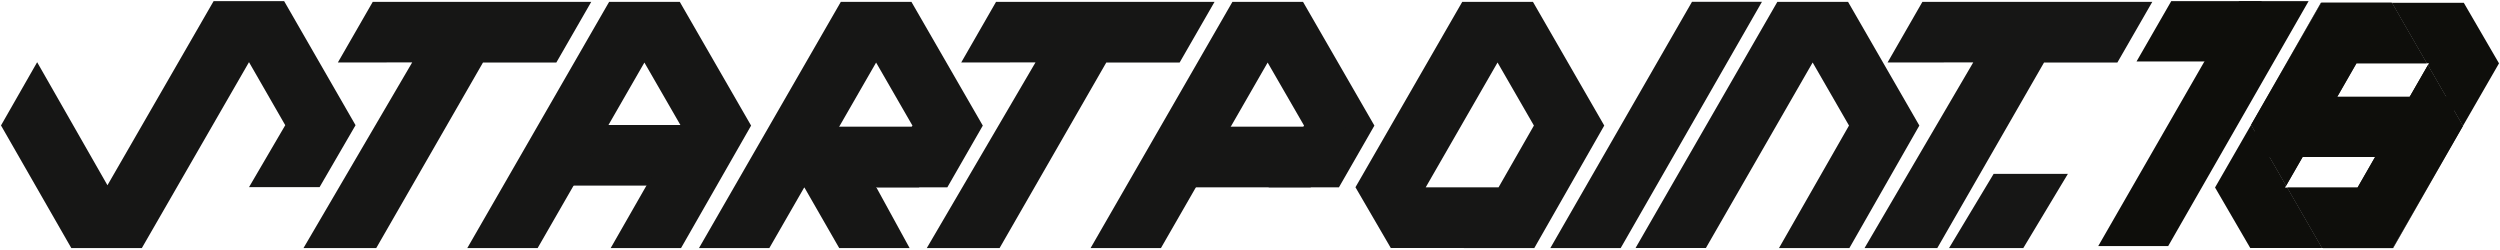 <?xml version="1.0" encoding="utf-8"?>
<!-- Generator: Adobe Illustrator 19.0.0, SVG Export Plug-In . SVG Version: 6.00 Build 0)  -->
<svg version="1.1" id="Layer_1" xmlns="http://www.w3.org/2000/svg" xmlns:xlink="http://www.w3.org/1999/xlink" x="0px" y="0px"
	 width="5000px" height="499px" viewBox="0 0 5000 499" style="enable-background:new 0 0 5000 499;" xml:space="preserve">
<style type="text/css">
	.st0{fill:#161615;}
	.st1{clip-path:url(#SVGID_2_);fill:#161615;}
	.st2{fill:#0E0E0B;}
</style>
<polygon class="st0" points="3554.7,3.7 3271.1,496 3411.8,496 3625.3,125 3698,251.1 3558,496.1 3698.8,496.1 3838.7,251.1 
	3696.1,3.7 "/>
<g>
	<defs>
		<rect id="SVGID_1_" x="2" y="2.3" width="4996" height="493.9"/>
	</defs>
	<clipPath id="SVGID_2_">
		<use xlink:href="#SVGID_1_"  style="overflow:visible;"/>
	</clipPath>
	<polygon class="st1" points="3898.1,496.1 4046.6,496.1 4135.8,347.7 3987.3,347.7 	"/>
</g>
<polygon class="st0" points="3844.8,3.7 3775.1,125 3946.5,124.8 3729.1,496.1 3874.6,496.1 4088.1,125 4234.8,125 4304.6,3.7 "/>
<polygon class="st0" points="2464.8,3.8 2181.2,496.1 2321.9,496.1 2535.3,125.1 2608.1,251.2 2537.2,374.6 2677.9,374.6 
	2748.8,251.2 2606.1,3.8 "/>
<polygon class="st0" points="2621.4,374.6 2691.1,253.3 2412.3,253.3 2342.5,374.6 "/>
<path class="st0" d="M2995.1,125l72.7,126.1l-70.7,123.6h-145.7L2995.1,125z M2924.5,3.7l-213.6,370.8l70.7,121.5l0,0h146.2
	l-0.1,0.1h140.9l139.9-245L3065.9,3.7H2924.5z"/>
<polygon class="st0" points="3384,3.6 3100.7,496.1 3241.4,496.1 3523.9,3.6 "/>
<polygon class="st0" points="1376.3,371.2 1446,250 1167.2,250 1097.4,371.2 "/>
<polygon class="st0" points="1218.2,3.8 934.6,496.1 1075.3,496.1 1288.8,125.1 1361.5,251.2 1221.4,496.1 1362.1,496.1 
	1502.2,251.2 1359.6,3.8 "/>
<polygon class="st0" points="1681.6,3.8 1398,496.1 1538.7,496.1 1752.2,125.1 1824.9,251.2 1754,374.6 1894.7,374.6 1965.6,251.2 
	1822.9,3.8 "/>
<polygon class="st0" points="1838.2,374.6 1908,253.3 1629.1,253.3 1559.4,374.6 "/>
<polygon class="st0" points="1541.2,257.2 1678.4,496.1 1819.2,496.1 1750.6,370.9 1678,253.9 "/>
<polygon class="st0" points="745.5,3.7 675.7,125 824.4,124.8 607,496.1 752.5,496.1 966,125 1112.7,125 1182.5,3.7 "/>
<polygon class="st0" points="1992.1,3.7 1922.4,125 2071,124.8 1853.6,496.1 1999.2,496.1 2212.6,125 2359.3,125 2429.1,3.7 "/>
<polygon class="st0" points="427.2,2.3 214.9,370.5 74.3,124.4 2,250.9 142.6,496.1 146.3,496.1 283.7,496.1 498,124.3 570.5,250.4 
	498.1,374.2 639.2,374.2 711.1,250.4 568.3,2.3 "/>
<polygon class="st2" points="4714.8,375.2 4714.9,375.3 4715,375.2 "/>
<polygon class="st2" points="4712.8,126.5 4672.6,196.8 4713.1,126.5 "/>
<polygon class="st2" points="4785.2,496.1 4786.4,496.1 4924.7,253.9 "/>
<polygon class="st2" points="4430.1,375 4500.5,496 4500.5,496 4644.3,496 4574.7,375.2 4570,375.2 4572.3,371.2 4502.3,249.6 
	4503.3,247.8 "/>
<polygon class="st2" points="4782,5.5 4781.9,5.6 4783.7,5.6 4783.7,5.5 "/>
<polygon class="st2" points="4927.6,5.6 4783.7,5.6 4853.4,126.5 4858,126.5 4855.7,130.5 4925.8,252 4924.7,253.9 4998,126.7 
	4927.6,5.6 "/>
<polygon class="st2" points="4641.7,5.5 4503.3,247.8 4642.9,5.5 "/>
<polygon class="st2" points="4715.2,375.2 4755.5,304.8 4715,375.2 "/>
<polygon class="st2" points="4713.1,126.5 4713.2,126.5 4713.2,126.4 "/>
<polygon class="st2" points="4755.5,304.8 4715.2,375.2 4715,375.2 4714.9,375.3 4714.8,375.2 4574.7,375.2 4644.3,496 4646.1,496 
	4646.1,496.1 4785.2,496.1 4924.7,253.9 4925.8,252 4855.7,130.5 "/>
<polygon class="st2" points="4755.5,304.8 4715.2,375.2 4715,375.2 4714.9,375.3 4714.8,375.2 4574.7,375.2 4644.3,496 4646.1,496 
	4646.1,496.1 4785.2,496.1 4924.7,253.9 4925.8,252 4855.7,130.5 "/>
<polygon class="st2" points="4642.9,5.5 4503.3,247.8 4502.3,249.6 4572.3,371.2 4672.6,196.8 4712.8,126.5 4713.1,126.5 
	4713.2,126.4 4713.2,126.5 4853.4,126.5 4783.7,5.6 4781.9,5.6 4782,5.5 "/>
<polygon class="st2" points="4642.9,5.5 4503.3,247.8 4502.3,249.6 4572.3,371.2 4672.6,196.8 4712.8,126.5 4713.1,126.5 
	4713.2,126.4 4713.2,126.5 4853.4,126.5 4783.7,5.6 4781.9,5.6 4782,5.5 "/>
<polygon class="st2" points="4854.6,314 4924,193.4 4549.4,193.4 4480.1,314 "/>
<polygon class="st2" points="4342.5,2.3 4273.1,122.9 4454.2,122.9 4523.6,2.3 "/>
<polygon class="st2" points="4478.2,2.3 4196.5,492.1 4336.4,492.1 4617.2,2.3 "/>
</svg>
